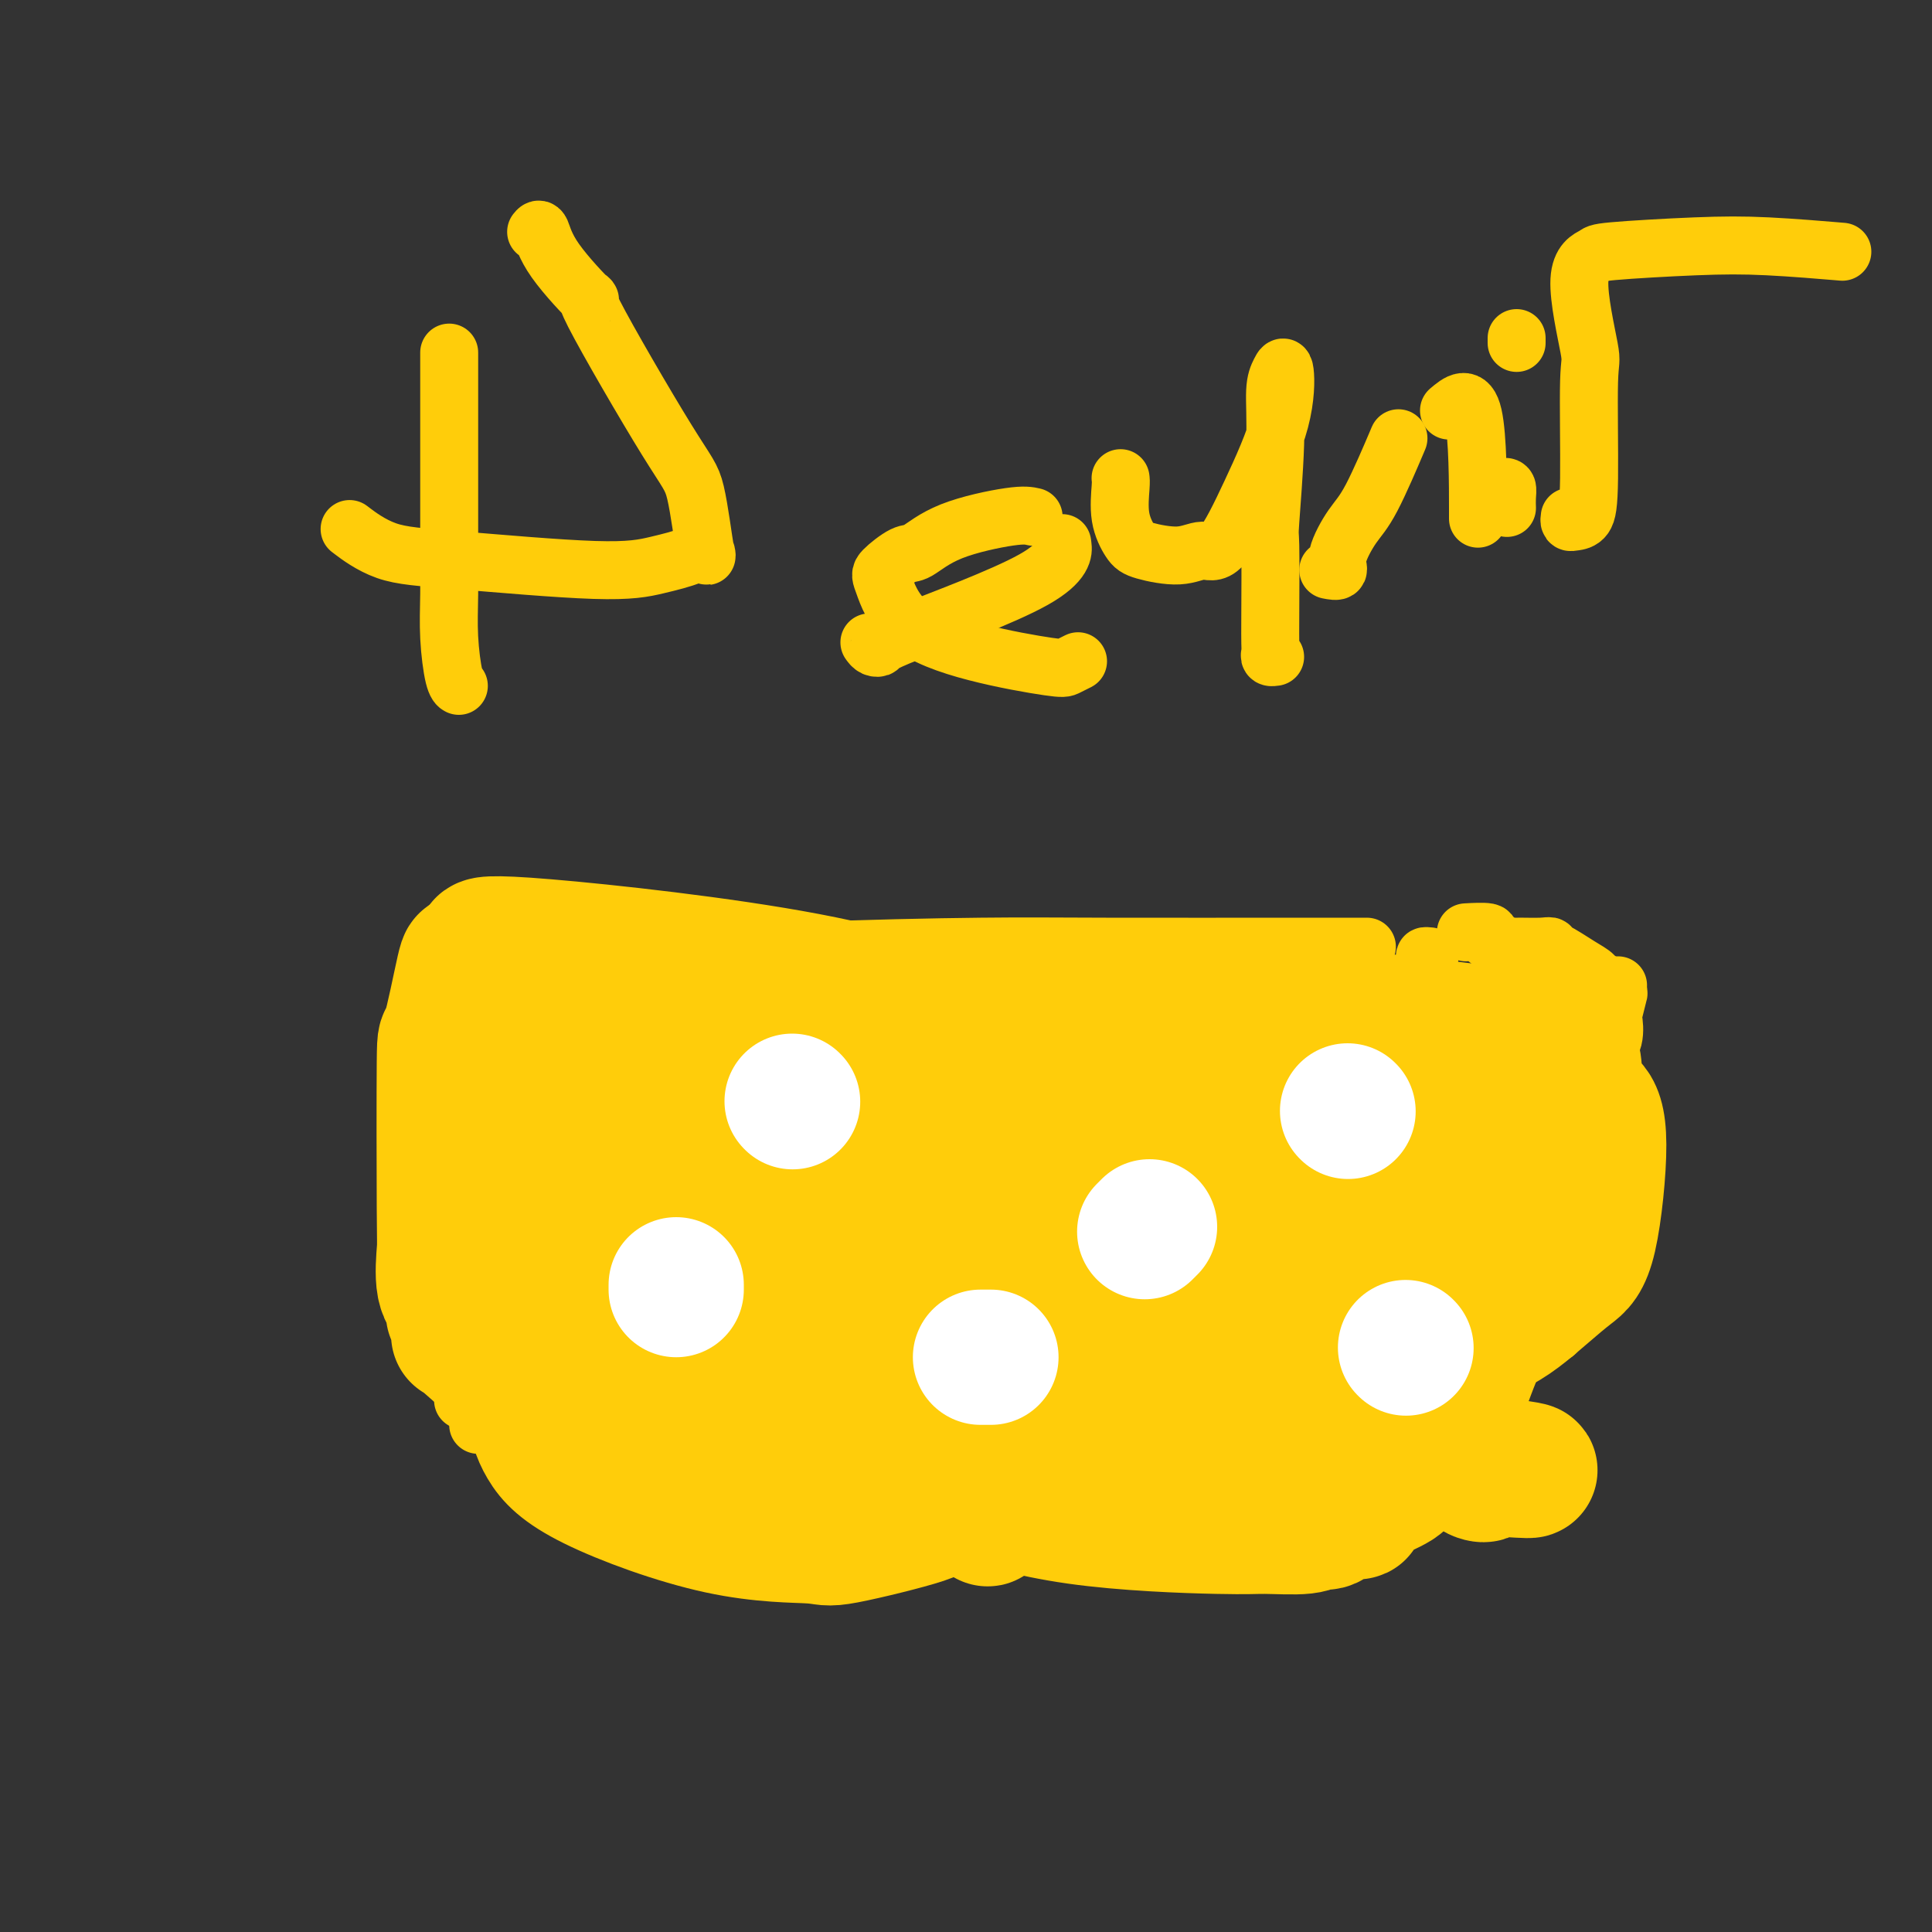 <svg viewBox='0 0 400 400' version='1.1' xmlns='http://www.w3.org/2000/svg' xmlns:xlink='http://www.w3.org/1999/xlink'><rect x="0" y="0" width="400" height="400" fill="#333333" stroke="none"/><g fill='none' stroke='#FFCD0A' stroke-width='12' stroke-linecap='round' stroke-linejoin='round'><path d='M95,205c-0.443,0.140 -0.886,0.280 0,0c0.886,-0.280 3.101,-0.979 9,-2c5.899,-1.021 15.483,-2.365 18,-3c2.517,-0.635 -2.034,-0.563 4,-1c6.034,-0.437 22.654,-1.385 38,-2c15.346,-0.615 29.418,-0.897 39,-1c9.582,-0.103 14.672,-0.028 26,0c11.328,0.028 28.892,0.007 39,0c10.108,-0.007 12.760,-0.002 14,0c1.240,0.002 1.069,0.001 1,0c-0.069,-0.001 -0.034,-0.000 0,0'/><path d='M87,210c0.473,0.104 0.945,0.209 1,1c0.055,0.791 -0.309,2.269 0,3c0.309,0.731 1.291,0.716 2,4c0.709,3.284 1.145,9.867 2,13c0.855,3.133 2.130,2.816 3,7c0.870,4.184 1.334,12.870 2,19c0.666,6.130 1.534,9.706 2,14c0.466,4.294 0.531,9.308 0,12c-0.531,2.692 -1.658,3.062 -2,4c-0.342,0.938 0.100,2.445 0,3c-0.100,0.555 -0.743,0.159 -1,0c-0.257,-0.159 -0.129,-0.079 0,0'/><path d='M296,198c-0.483,-0.052 -0.967,-0.104 -1,0c-0.033,0.104 0.383,0.365 0,2c-0.383,1.635 -1.567,4.644 -2,8c-0.433,3.356 -0.116,7.060 0,10c0.116,2.940 0.031,5.118 0,9c-0.031,3.882 -0.008,9.469 0,13c0.008,3.531 0.002,5.005 0,6c-0.002,0.995 -0.001,1.510 0,3c0.001,1.490 0.000,3.954 0,5c-0.000,1.046 -0.000,0.672 0,1c0.000,0.328 0.000,1.358 0,2c-0.000,0.642 -0.000,0.898 0,1c0.000,0.102 0.000,0.051 0,0'/><path d='M99,295c0.310,0.008 0.620,0.016 1,0c0.380,-0.016 0.832,-0.057 1,0c0.168,0.057 0.054,0.211 3,0c2.946,-0.211 8.951,-0.789 13,-1c4.049,-0.211 6.142,-0.057 10,0c3.858,0.057 9.482,0.015 13,0c3.518,-0.015 4.930,-0.003 8,0c3.070,0.003 7.797,-0.003 10,0c2.203,0.003 1.881,0.015 2,0c0.119,-0.015 0.678,-0.057 1,0c0.322,0.057 0.406,0.212 2,0c1.594,-0.212 4.700,-0.793 8,-1c3.300,-0.207 6.796,-0.041 11,0c4.204,0.041 9.115,-0.042 11,0c1.885,0.042 0.743,0.208 2,0c1.257,-0.208 4.914,-0.791 7,-1c2.086,-0.209 2.600,-0.046 3,0c0.400,0.046 0.685,-0.026 1,0c0.315,0.026 0.662,0.150 1,0c0.338,-0.150 0.669,-0.575 1,-1'/><path d='M208,291c17.755,-0.846 7.641,-0.960 6,-1c-1.641,-0.040 5.191,-0.004 9,0c3.809,0.004 4.596,-0.023 5,0c0.404,0.023 0.427,0.097 1,0c0.573,-0.097 1.697,-0.366 2,-1c0.303,-0.634 -0.216,-1.634 3,-2c3.216,-0.366 10.167,-0.098 14,0c3.833,0.098 4.548,0.027 6,0c1.452,-0.027 3.639,-0.010 6,0c2.361,0.010 4.894,0.013 6,0c1.106,-0.013 0.784,-0.042 1,0c0.216,0.042 0.970,0.155 1,0c0.030,-0.155 -0.666,-0.577 0,-1c0.666,-0.423 2.692,-0.845 5,-1c2.308,-0.155 4.897,-0.041 7,0c2.103,0.041 3.720,0.011 5,0c1.280,-0.011 2.223,-0.003 3,0c0.777,0.003 1.389,0.002 2,0'/><path d='M290,285c12.868,-0.969 4.036,-0.391 1,-1c-3.036,-0.609 -0.278,-2.405 1,-3c1.278,-0.595 1.074,0.012 1,0c-0.074,-0.012 -0.020,-0.641 0,-1c0.020,-0.359 0.005,-0.447 0,-1c-0.005,-0.553 -0.001,-1.571 0,-2c0.001,-0.429 0.000,-0.270 0,-1c-0.000,-0.730 -0.000,-2.350 0,-4c0.000,-1.650 0.000,-3.329 0,-6c-0.000,-2.671 -0.000,-6.335 0,-8c0.000,-1.665 0.000,-1.333 0,-1'/><path d='M293,257c0.500,-4.667 0.250,-2.333 0,0'/><path d='M304,193c-0.452,0.024 -0.905,0.049 0,0c0.905,-0.049 3.166,-0.171 4,0c0.834,0.171 0.240,0.635 0,1c-0.240,0.365 -0.127,0.633 1,1c1.127,0.367 3.269,0.835 4,1c0.731,0.165 0.052,0.028 1,0c0.948,-0.028 3.524,0.055 5,0c1.476,-0.055 1.852,-0.247 2,0c0.148,0.247 0.067,0.934 0,1c-0.067,0.066 -0.121,-0.487 1,0c1.121,0.487 3.417,2.016 5,3c1.583,0.984 2.452,1.424 3,2c0.548,0.576 0.774,1.288 1,2'/><path d='M331,204c1.801,1.083 1.802,0.290 2,0c0.198,-0.290 0.592,-0.078 1,0c0.408,0.078 0.831,0.022 1,0c0.169,-0.022 0.085,-0.011 0,0'/><path d='M335,205c-0.029,0.543 -0.059,1.086 0,1c0.059,-0.086 0.205,-0.800 0,0c-0.205,0.800 -0.763,3.115 -1,4c-0.237,0.885 -0.152,0.342 0,1c0.152,0.658 0.373,2.518 0,4c-0.373,1.482 -1.340,2.586 -2,4c-0.660,1.414 -1.014,3.138 -1,4c0.014,0.862 0.397,0.863 0,1c-0.397,0.137 -1.573,0.412 -2,1c-0.427,0.588 -0.103,1.489 0,2c0.103,0.511 -0.015,0.631 0,1c0.015,0.369 0.161,0.985 0,2c-0.161,1.015 -0.631,2.427 -1,3c-0.369,0.573 -0.638,0.308 -1,1c-0.362,0.692 -0.818,2.342 -1,4c-0.182,1.658 -0.091,3.323 0,4c0.091,0.677 0.182,0.366 0,1c-0.182,0.634 -0.637,2.215 -1,3c-0.363,0.785 -0.633,0.775 -1,2c-0.367,1.225 -0.830,3.684 -1,5c-0.170,1.316 -0.045,1.489 0,2c0.045,0.511 0.012,1.359 0,2c-0.012,0.641 -0.003,1.074 0,2c0.003,0.926 0.001,2.345 0,3c-0.001,0.655 -0.000,0.547 0,1c0.000,0.453 0.000,1.468 0,2c-0.000,0.532 -0.000,0.581 0,1c0.000,0.419 0.000,1.210 0,2'/><path d='M323,268c-0.226,2.697 -0.793,1.938 -1,2c-0.207,0.062 -0.056,0.944 0,2c0.056,1.056 0.015,2.284 0,3c-0.015,0.716 -0.004,0.919 0,1c0.004,0.081 0.002,0.041 0,0'/><path d='M305,284c0.190,0.183 0.381,0.366 1,0c0.619,-0.366 1.668,-1.283 3,-2c1.332,-0.717 2.949,-1.236 4,-2c1.051,-0.764 1.536,-1.774 2,-2c0.464,-0.226 0.908,0.331 1,0c0.092,-0.331 -0.168,-1.551 0,-2c0.168,-0.449 0.762,-0.128 1,0c0.238,0.128 0.119,0.064 0,0'/><path d='M146,238c-0.422,-0.061 -0.844,-0.122 -1,0c-0.156,0.122 -0.046,0.426 0,1c0.046,0.574 0.027,1.418 0,2c-0.027,0.582 -0.061,0.902 0,1c0.061,0.098 0.218,-0.026 1,0c0.782,0.026 2.189,0.203 4,0c1.811,-0.203 4.026,-0.785 5,-1c0.974,-0.215 0.707,-0.061 1,0c0.293,0.061 1.147,0.031 2,0'/><path d='M158,241c2.356,-0.159 1.746,-0.556 2,-1c0.254,-0.444 1.371,-0.936 2,-1c0.629,-0.064 0.768,0.298 0,-2c-0.768,-2.298 -2.443,-7.257 -3,-9c-0.557,-1.743 0.006,-0.271 0,0c-0.006,0.271 -0.579,-0.658 -1,-1c-0.421,-0.342 -0.690,-0.095 -1,0c-0.310,0.095 -0.660,0.040 -1,0c-0.340,-0.040 -0.668,-0.063 -1,0c-0.332,0.063 -0.666,0.213 -1,0c-0.334,-0.213 -0.667,-0.788 -1,-1c-0.333,-0.212 -0.667,-0.061 -1,0c-0.333,0.061 -0.667,0.030 -1,0'/><path d='M151,226c-1.356,-0.309 -0.745,-0.083 -1,0c-0.255,0.083 -1.375,0.021 -2,0c-0.625,-0.021 -0.756,-0.002 -1,0c-0.244,0.002 -0.601,-0.013 -1,1c-0.399,1.013 -0.839,3.055 -1,4c-0.161,0.945 -0.043,0.793 0,1c0.043,0.207 0.012,0.773 0,1c-0.012,0.227 -0.006,0.113 0,0'/><path d='M200,250c0.423,0.361 0.845,0.723 1,1c0.155,0.277 0.042,0.470 0,1c-0.042,0.530 -0.014,1.399 0,2c0.014,0.601 0.013,0.935 0,1c-0.013,0.065 -0.036,-0.140 0,0c0.036,0.140 0.133,0.625 0,1c-0.133,0.375 -0.495,0.640 0,1c0.495,0.360 1.848,0.814 3,1c1.152,0.186 2.103,0.102 3,0c0.897,-0.102 1.741,-0.224 2,0c0.259,0.224 -0.068,0.792 0,1c0.068,0.208 0.530,0.056 1,0c0.470,-0.056 0.948,-0.014 1,0c0.052,0.014 -0.323,0.001 1,0c1.323,-0.001 4.344,0.010 6,0c1.656,-0.010 1.946,-0.041 2,0c0.054,0.041 -0.127,0.155 0,0c0.127,-0.155 0.564,-0.577 1,-1'/><path d='M221,258c3.107,-0.030 0.875,-0.604 0,-1c-0.875,-0.396 -0.392,-0.616 0,-1c0.392,-0.384 0.694,-0.934 1,-2c0.306,-1.066 0.615,-2.647 1,-4c0.385,-1.353 0.845,-2.477 1,-3c0.155,-0.523 0.004,-0.445 0,-1c-0.004,-0.555 0.140,-1.744 0,-2c-0.140,-0.256 -0.563,0.421 -1,0c-0.437,-0.421 -0.888,-1.942 -4,-3c-3.112,-1.058 -8.886,-1.655 -11,-2c-2.114,-0.345 -0.569,-0.439 -2,-1c-1.431,-0.561 -5.837,-1.589 -8,-2c-2.163,-0.411 -2.081,-0.206 -2,0'/><path d='M196,236c-4.437,-1.222 -1.529,-0.276 -1,0c0.529,0.276 -1.322,-0.119 -2,0c-0.678,0.119 -0.182,0.753 0,1c0.182,0.247 0.049,0.108 0,0c-0.049,-0.108 -0.014,-0.185 0,0c0.014,0.185 0.006,0.632 0,1c-0.006,0.368 -0.011,0.657 0,1c0.011,0.343 0.036,0.740 0,1c-0.036,0.260 -0.134,0.382 0,1c0.134,0.618 0.500,1.733 0,2c-0.500,0.267 -1.865,-0.313 0,1c1.865,1.313 6.962,4.518 9,6c2.038,1.482 1.019,1.241 0,1'/><path d='M202,251c1.500,1.333 0.750,0.667 0,0'/><path d='M142,276c0.742,0.075 1.484,0.149 2,0c0.516,-0.149 0.806,-0.522 4,0c3.194,0.522 9.293,1.938 12,3c2.707,1.062 2.021,1.771 2,2c-0.021,0.229 0.623,-0.020 1,0c0.377,0.020 0.487,0.309 1,0c0.513,-0.309 1.430,-1.216 2,-2c0.570,-0.784 0.793,-1.446 1,-2c0.207,-0.554 0.397,-0.999 1,-2c0.603,-1.001 1.620,-2.559 2,-3c0.380,-0.441 0.124,0.235 0,0c-0.124,-0.235 -0.116,-1.383 0,-2c0.116,-0.617 0.339,-0.705 0,-1c-0.339,-0.295 -1.240,-0.799 -2,-1c-0.760,-0.201 -1.380,-0.101 -2,0'/><path d='M166,268c-0.614,-0.878 -0.150,-1.073 0,-1c0.150,0.073 -0.014,0.416 0,0c0.014,-0.416 0.206,-1.590 0,-2c-0.206,-0.410 -0.811,-0.057 -2,0c-1.189,0.057 -2.961,-0.182 -4,0c-1.039,0.182 -1.344,0.783 -4,1c-2.656,0.217 -7.665,0.048 -10,0c-2.335,-0.048 -1.998,0.025 -2,0c-0.002,-0.025 -0.342,-0.149 -1,0c-0.658,0.149 -1.633,0.569 -2,1c-0.367,0.431 -0.126,0.872 0,1c0.126,0.128 0.137,-0.059 0,0c-0.137,0.059 -0.421,0.362 0,1c0.421,0.638 1.549,1.611 2,2c0.451,0.389 0.226,0.195 0,0'/><path d='M258,231c-0.215,-0.506 -0.429,-1.012 0,-1c0.429,0.012 1.502,0.543 2,1c0.498,0.457 0.420,0.840 1,2c0.580,1.160 1.819,3.095 3,4c1.181,0.905 2.305,0.778 3,1c0.695,0.222 0.960,0.792 1,1c0.040,0.208 -0.147,0.053 0,0c0.147,-0.053 0.627,-0.003 1,0c0.373,0.003 0.637,-0.041 1,0c0.363,0.041 0.823,0.168 1,0c0.177,-0.168 0.069,-0.630 1,-1c0.931,-0.370 2.901,-0.649 5,-1c2.099,-0.351 4.328,-0.775 5,-1c0.672,-0.225 -0.211,-0.250 0,-1c0.211,-0.750 1.518,-2.225 2,-3c0.482,-0.775 0.140,-0.848 0,-1c-0.140,-0.152 -0.079,-0.381 0,-1c0.079,-0.619 0.175,-1.628 0,-2c-0.175,-0.372 -0.621,-0.106 -1,0c-0.379,0.106 -0.689,0.053 -1,0'/><path d='M282,228c-0.401,-1.703 -1.403,-1.959 -2,-2c-0.597,-0.041 -0.788,0.133 -1,0c-0.212,-0.133 -0.445,-0.571 -2,-1c-1.555,-0.429 -4.434,-0.847 -6,-1c-1.566,-0.153 -1.820,-0.042 -2,0c-0.180,0.042 -0.287,0.015 -1,0c-0.713,-0.015 -2.034,-0.018 -3,0c-0.966,0.018 -1.579,0.056 -2,0c-0.421,-0.056 -0.652,-0.207 -1,0c-0.348,0.207 -0.814,0.774 -1,1c-0.186,0.226 -0.093,0.113 0,0'/><path d='M246,259c-0.002,0.332 -0.003,0.665 0,1c0.003,0.335 0.011,0.673 0,1c-0.011,0.327 -0.040,0.642 0,1c0.040,0.358 0.150,0.757 0,1c-0.150,0.243 -0.561,0.329 0,1c0.561,0.671 2.093,1.925 2,2c-0.093,0.075 -1.810,-1.031 1,2c2.810,3.031 10.146,10.197 13,13c2.854,2.803 1.228,1.242 1,1c-0.228,-0.242 0.944,0.836 1,1c0.056,0.164 -1.005,-0.587 0,-1c1.005,-0.413 4.077,-0.490 6,-1c1.923,-0.510 2.697,-1.453 3,-2c0.303,-0.547 0.134,-0.699 0,-1c-0.134,-0.301 -0.235,-0.752 0,-2c0.235,-1.248 0.805,-3.293 1,-4c0.195,-0.707 0.014,-0.075 0,-1c-0.014,-0.925 0.139,-3.407 0,-5c-0.139,-1.593 -0.569,-2.296 -1,-3'/><path d='M273,263c-0.139,-2.431 -0.486,-0.508 -1,0c-0.514,0.508 -1.196,-0.400 -2,-1c-0.804,-0.600 -1.731,-0.893 -2,-1c-0.269,-0.107 0.120,-0.029 0,0c-0.120,0.029 -0.749,0.008 -1,0c-0.251,-0.008 -0.126,-0.004 0,0'/><path d='M93,73c0.002,7.650 0.003,15.300 0,22c-0.003,6.700 -0.011,12.450 0,17c0.011,4.550 0.042,7.899 0,11c-0.042,3.101 -0.156,5.955 0,9c0.156,3.045 0.580,6.281 1,8c0.420,1.719 0.834,1.920 1,2c0.166,0.080 0.083,0.040 0,0'/><path d='M111,48c0.317,-0.409 0.633,-0.818 1,0c0.367,0.818 0.783,2.863 3,6c2.217,3.137 6.233,7.366 7,8c0.767,0.634 -1.716,-2.325 1,3c2.716,5.325 10.631,18.935 15,26c4.369,7.065 5.193,7.584 6,11c0.807,3.416 1.597,9.730 2,12c0.403,2.270 0.419,0.497 0,0c-0.419,-0.497 -1.274,0.284 -3,1c-1.726,0.716 -4.323,1.368 -7,2c-2.677,0.632 -5.433,1.244 -13,1c-7.567,-0.244 -19.946,-1.344 -28,-2c-8.054,-0.656 -11.784,-0.869 -15,-2c-3.216,-1.131 -5.919,-3.180 -7,-4c-1.081,-0.820 -0.541,-0.410 0,0'/><path d='M180,133c0.293,0.406 0.586,0.812 1,1c0.414,0.188 0.948,0.158 1,0c0.052,-0.158 -0.378,-0.444 6,-3c6.378,-2.556 19.563,-7.380 26,-11c6.437,-3.620 6.125,-6.034 6,-7c-0.125,-0.966 -0.062,-0.483 0,0'/><path d='M214,107c-0.951,-0.221 -1.901,-0.441 -5,0c-3.099,0.441 -8.345,1.545 -12,3c-3.655,1.455 -5.717,3.262 -7,4c-1.283,0.738 -1.787,0.406 -3,1c-1.213,0.594 -3.134,2.114 -4,3c-0.866,0.886 -0.675,1.138 0,3c0.675,1.862 1.834,5.332 5,8c3.166,2.668 8.337,4.533 14,6c5.663,1.467 11.817,2.538 15,3c3.183,0.462 3.395,0.317 4,0c0.605,-0.317 1.601,-0.805 2,-1c0.399,-0.195 0.199,-0.098 0,0'/><path d='M232,99c0.049,0.304 0.098,0.608 0,2c-0.098,1.392 -0.343,3.871 0,6c0.343,2.129 1.276,3.909 2,5c0.724,1.091 1.241,1.493 3,2c1.759,0.507 4.762,1.120 7,1c2.238,-0.120 3.711,-0.972 5,-1c1.289,-0.028 2.395,0.768 4,-1c1.605,-1.768 3.708,-6.102 6,-11c2.292,-4.898 4.773,-10.362 6,-15c1.227,-4.638 1.201,-8.449 1,-10c-0.201,-1.551 -0.576,-0.841 -1,0c-0.424,0.841 -0.898,1.814 -1,4c-0.102,2.186 0.169,5.586 0,11c-0.169,5.414 -0.777,12.840 -1,16c-0.223,3.160 -0.061,2.052 0,5c0.061,2.948 0.020,9.953 0,14c-0.020,4.047 -0.019,5.137 0,6c0.019,0.863 0.057,1.499 0,2c-0.057,0.501 -0.208,0.866 0,1c0.208,0.134 0.774,0.038 1,0c0.226,-0.038 0.113,-0.019 0,0'/><path d='M275,118c0.915,0.183 1.829,0.366 2,0c0.171,-0.366 -0.402,-1.280 0,-3c0.402,-1.720 1.778,-4.244 3,-6c1.222,-1.756 2.291,-2.742 4,-6c1.709,-3.258 4.060,-8.788 5,-11c0.940,-2.212 0.470,-1.106 0,0'/><path d='M300,85c2.000,-1.689 4.000,-3.378 5,1c1.000,4.378 1.000,14.822 1,19c0.000,4.178 0.000,2.089 0,0'/><path d='M311,101c0.423,-0.167 0.845,-0.333 1,0c0.155,0.333 0.042,1.167 0,2c-0.042,0.833 -0.012,1.667 0,2c0.012,0.333 0.006,0.167 0,0'/><path d='M314,71c0.000,-0.417 0.000,-0.833 0,-1c0.000,-0.167 0.000,-0.083 0,0'/><path d='M325,107c-0.061,0.416 -0.122,0.832 0,1c0.122,0.168 0.428,0.089 1,0c0.572,-0.089 1.411,-0.187 2,-1c0.589,-0.813 0.929,-2.340 1,-8c0.071,-5.660 -0.127,-15.453 0,-20c0.127,-4.547 0.581,-3.849 0,-7c-0.581,-3.151 -2.195,-10.152 -2,-14c0.195,-3.848 2.198,-4.544 3,-5c0.802,-0.456 0.403,-0.672 4,-1c3.597,-0.328 11.191,-0.768 17,-1c5.809,-0.232 9.833,-0.255 15,0c5.167,0.255 11.476,0.787 14,1c2.524,0.213 1.262,0.106 0,0'/></g>
<g fill='none' stroke='#FFCD0A' stroke-width='28' stroke-linecap='round' stroke-linejoin='round'><path d='M153,242c0.286,0.026 0.572,0.051 1,0c0.428,-0.051 0.996,-0.179 2,0c1.004,0.179 2.442,0.665 6,0c3.558,-0.665 9.234,-2.481 27,-2c17.766,0.481 47.622,3.257 64,5c16.378,1.743 19.280,2.451 21,3c1.720,0.549 2.259,0.939 3,1c0.741,0.061 1.683,-0.209 2,0c0.317,0.209 0.007,0.895 0,1c-0.007,0.105 0.288,-0.373 0,0c-0.288,0.373 -1.160,1.596 -9,1c-7.840,-0.596 -22.650,-3.011 -36,-5c-13.350,-1.989 -25.242,-3.552 -37,-6c-11.758,-2.448 -23.383,-5.780 -27,-7c-3.617,-1.220 0.774,-0.327 2,0c1.226,0.327 -0.713,0.088 7,0c7.713,-0.088 25.076,-0.024 37,0c11.924,0.024 18.407,0.007 21,0c2.593,-0.007 1.297,-0.003 0,0'/><path d='M237,233c9.442,-0.020 -0.454,-0.071 -13,-2c-12.546,-1.929 -27.744,-5.735 -40,-9c-12.256,-3.265 -21.572,-5.988 -29,-7c-7.428,-1.012 -12.970,-0.313 -15,0c-2.030,0.313 -0.549,0.242 0,0c0.549,-0.242 0.167,-0.653 0,0c-0.167,0.653 -0.119,2.371 2,4c2.119,1.629 6.309,3.169 9,4c2.691,0.831 3.881,0.955 8,1c4.119,0.045 11.166,0.013 15,0c3.834,-0.013 4.455,-0.005 5,0c0.545,0.005 1.013,0.007 1,0c-0.013,-0.007 -0.506,-0.022 -1,0c-0.494,0.022 -0.989,0.083 -2,0c-1.011,-0.083 -2.538,-0.309 -8,-2c-5.462,-1.691 -14.859,-4.848 -21,-6c-6.141,-1.152 -9.025,-0.300 -14,0c-4.975,0.300 -12.039,0.047 -15,0c-2.961,-0.047 -1.818,0.110 -2,0c-0.182,-0.110 -1.690,-0.488 0,1c1.690,1.488 6.577,4.842 11,7c4.423,2.158 8.383,3.119 12,4c3.617,0.881 6.891,1.680 8,2c1.109,0.320 0.055,0.160 -1,0'/><path d='M147,230c2.120,1.083 -2.079,0.791 -4,1c-1.921,0.209 -1.563,0.918 -2,1c-0.437,0.082 -1.671,-0.465 -3,1c-1.329,1.465 -2.755,4.940 -4,8c-1.245,3.060 -2.308,5.705 -2,11c0.308,5.295 1.988,13.239 3,17c1.012,3.761 1.356,3.337 3,7c1.644,3.663 4.587,11.411 11,18c6.413,6.589 16.297,12.018 20,14c3.703,1.982 1.224,0.516 1,0c-0.224,-0.516 1.806,-0.084 3,0c1.194,0.084 1.551,-0.182 1,-3c-0.551,-2.818 -2.009,-8.188 -3,-12c-0.991,-3.812 -1.514,-6.066 -9,-12c-7.486,-5.934 -21.937,-15.548 -31,-21c-9.063,-5.452 -12.740,-6.741 -18,-8c-5.260,-1.259 -12.104,-2.488 -15,-3c-2.896,-0.512 -1.844,-0.306 -1,0c0.844,0.306 1.479,0.711 1,1c-0.479,0.289 -2.071,0.462 2,3c4.071,2.538 13.806,7.440 22,10c8.194,2.560 14.846,2.779 22,5c7.154,2.221 14.811,6.444 24,8c9.189,1.556 19.911,0.445 25,0c5.089,-0.445 4.544,-0.222 4,0'/><path d='M197,276c4.391,0.053 0.868,0.185 0,0c-0.868,-0.185 0.918,-0.687 0,-1c-0.918,-0.313 -4.539,-0.438 -11,-1c-6.461,-0.562 -15.761,-1.563 -21,-2c-5.239,-0.437 -6.416,-0.310 -8,0c-1.584,0.310 -3.576,0.804 -5,1c-1.424,0.196 -2.282,0.093 -3,0c-0.718,-0.093 -1.296,-0.176 2,0c3.296,0.176 10.466,0.613 16,1c5.534,0.387 9.431,0.725 18,1c8.569,0.275 21.809,0.487 29,0c7.191,-0.487 8.332,-1.674 9,-2c0.668,-0.326 0.863,0.209 1,0c0.137,-0.209 0.217,-1.163 1,-1c0.783,0.163 2.270,1.444 -3,0c-5.270,-1.444 -17.295,-5.613 -25,-8c-7.705,-2.387 -11.089,-2.991 -13,-4c-1.911,-1.009 -2.347,-2.422 -16,-3c-13.653,-0.578 -40.521,-0.322 -51,0c-10.479,0.322 -4.568,0.710 -3,2c1.568,1.290 -1.208,3.482 -1,5c0.208,1.518 3.398,2.363 7,4c3.602,1.637 7.615,4.068 19,6c11.385,1.932 30.142,3.366 42,4c11.858,0.634 16.817,0.467 22,0c5.183,-0.467 10.592,-1.233 16,-2'/><path d='M219,276c6.480,-0.823 3.679,-1.879 3,-3c-0.679,-1.121 0.762,-2.307 2,-3c1.238,-0.693 2.273,-0.892 0,-3c-2.273,-2.108 -7.853,-6.124 -12,-8c-4.147,-1.876 -6.862,-1.614 -12,-2c-5.138,-0.386 -12.700,-1.422 -20,-1c-7.300,0.422 -14.339,2.302 -17,3c-2.661,0.698 -0.943,0.216 -1,0c-0.057,-0.216 -1.888,-0.165 -2,0c-0.112,0.165 1.493,0.443 6,1c4.507,0.557 11.914,1.391 21,3c9.086,1.609 19.852,3.992 33,5c13.148,1.008 28.679,0.641 39,0c10.321,-0.641 15.432,-1.554 18,-2c2.568,-0.446 2.592,-0.424 3,-1c0.408,-0.576 1.201,-1.751 2,-2c0.799,-0.249 1.605,0.427 0,0c-1.605,-0.427 -5.620,-1.959 -11,-4c-5.380,-2.041 -12.125,-4.592 -18,-6c-5.875,-1.408 -10.880,-1.673 -20,-2c-9.120,-0.327 -22.356,-0.714 -30,-1c-7.644,-0.286 -9.695,-0.469 -11,0c-1.305,0.469 -1.865,1.590 -2,2c-0.135,0.410 0.156,0.111 3,0c2.844,-0.111 8.241,-0.032 14,0c5.759,0.032 11.879,0.016 18,0'/><path d='M225,252c11.472,-1.031 22.652,-3.609 29,-5c6.348,-1.391 7.865,-1.597 9,-2c1.135,-0.403 1.889,-1.005 3,-2c1.111,-0.995 2.578,-2.385 4,-3c1.422,-0.615 2.799,-0.457 -3,-3c-5.799,-2.543 -18.774,-7.789 -30,-12c-11.226,-4.211 -20.703,-7.387 -31,-11c-10.297,-3.613 -21.413,-7.662 -39,-11c-17.587,-3.338 -41.644,-5.966 -54,-7c-12.356,-1.034 -13.010,-0.473 -13,0c0.010,0.473 0.683,0.857 0,1c-0.683,0.143 -2.723,0.045 0,2c2.723,1.955 10.210,5.964 17,9c6.790,3.036 12.884,5.098 37,12c24.116,6.902 66.254,18.645 88,24c21.746,5.355 23.102,4.324 26,4c2.898,-0.324 7.340,0.060 9,0c1.660,-0.060 0.537,-0.562 -4,-3c-4.537,-2.438 -12.489,-6.811 -17,-9c-4.511,-2.189 -5.580,-2.195 -13,-4c-7.420,-1.805 -21.190,-5.409 -28,-7c-6.810,-1.591 -6.660,-1.169 -5,-1c1.660,0.169 4.830,0.084 8,0'/><path d='M218,224c6.564,1.330 18.974,4.654 33,8c14.026,3.346 29.667,6.716 38,8c8.333,1.284 9.358,0.484 10,0c0.642,-0.484 0.900,-0.653 1,-1c0.100,-0.347 0.042,-0.873 0,-1c-0.042,-0.127 -0.067,0.143 -4,-1c-3.933,-1.143 -11.775,-3.700 -19,-6c-7.225,-2.300 -13.832,-4.343 -20,-6c-6.168,-1.657 -11.896,-2.928 -18,-4c-6.104,-1.072 -12.585,-1.947 -15,-2c-2.415,-0.053 -0.765,0.715 2,0c2.765,-0.715 6.645,-2.913 11,-4c4.355,-1.087 9.183,-1.063 11,-1c1.817,0.063 0.622,0.165 7,0c6.378,-0.165 20.330,-0.596 27,-1c6.670,-0.404 6.059,-0.780 6,-1c-0.059,-0.220 0.435,-0.282 -2,0c-2.435,0.282 -7.799,0.910 -12,1c-4.201,0.090 -7.239,-0.357 -12,-1c-4.761,-0.643 -11.243,-1.481 -16,-2c-4.757,-0.519 -7.788,-0.720 -9,-1c-1.212,-0.280 -0.606,-0.640 0,-1'/><path d='M237,208c-7.273,-0.465 0.043,0.372 0,0c-0.043,-0.372 -7.447,-1.952 5,-1c12.447,0.952 44.745,4.438 58,6c13.255,1.562 7.466,1.201 6,1c-1.466,-0.201 1.392,-0.241 2,0c0.608,0.241 -1.034,0.762 -3,1c-1.966,0.238 -4.256,0.194 -7,1c-2.744,0.806 -5.941,2.464 -10,4c-4.059,1.536 -8.980,2.950 -11,4c-2.020,1.050 -1.140,1.736 -1,2c0.140,0.264 -0.461,0.106 -1,0c-0.539,-0.106 -1.015,-0.162 0,1c1.015,1.162 3.521,3.541 7,5c3.479,1.459 7.929,1.999 11,3c3.071,1.001 4.761,2.465 7,3c2.239,0.535 5.025,0.143 7,0c1.975,-0.143 3.140,-0.035 4,0c0.860,0.035 1.417,-0.002 2,0c0.583,0.002 1.192,0.042 1,0c-0.192,-0.042 -1.186,-0.166 -2,0c-0.814,0.166 -1.450,0.622 -2,1c-0.550,0.378 -1.014,0.680 -2,1c-0.986,0.320 -2.493,0.660 -4,1'/><path d='M304,241c-2.297,2.059 -3.039,5.706 -4,9c-0.961,3.294 -2.141,6.234 -3,9c-0.859,2.766 -1.395,5.359 -1,8c0.395,2.641 1.723,5.329 4,7c2.277,1.671 5.505,2.325 9,1c3.495,-1.325 7.257,-4.628 10,-7c2.743,-2.372 4.466,-3.814 6,-5c1.534,-1.186 2.877,-2.115 4,-7c1.123,-4.885 2.024,-13.724 2,-19c-0.024,-5.276 -0.973,-6.988 -2,-8c-1.027,-1.012 -2.130,-1.325 -3,-2c-0.870,-0.675 -1.506,-1.712 -3,-2c-1.494,-0.288 -3.847,0.175 -6,1c-2.153,0.825 -4.106,2.013 -6,3c-1.894,0.987 -3.727,1.772 -5,3c-1.273,1.228 -1.985,2.900 -3,5c-1.015,2.100 -2.332,4.629 -3,6c-0.668,1.371 -0.685,1.584 -1,3c-0.315,1.416 -0.927,4.037 -1,5c-0.073,0.963 0.392,0.270 2,0c1.608,-0.270 4.359,-0.117 6,-1c1.641,-0.883 2.172,-2.804 5,-4c2.828,-1.196 7.954,-1.668 11,-6c3.046,-4.332 4.013,-12.523 4,-17c-0.013,-4.477 -1.007,-5.238 -2,-6'/><path d='M324,217c-0.684,-1.334 -1.394,-1.668 -2,-2c-0.606,-0.332 -1.109,-0.662 -5,0c-3.891,0.662 -11.172,2.318 -14,3c-2.828,0.682 -1.204,0.392 -4,1c-2.796,0.608 -10.012,2.115 -13,5c-2.988,2.885 -1.746,7.146 -2,10c-0.254,2.854 -2.002,4.299 -2,8c0.002,3.701 1.753,9.657 4,13c2.247,3.343 4.990,4.073 8,5c3.010,0.927 6.288,2.052 10,2c3.712,-0.052 7.857,-1.281 10,-2c2.143,-0.719 2.284,-0.928 3,-1c0.716,-0.072 2.009,-0.006 0,-4c-2.009,-3.994 -7.318,-12.046 -10,-16c-2.682,-3.954 -2.737,-3.810 -7,-6c-4.263,-2.190 -12.734,-6.715 -27,-11c-14.266,-4.285 -34.328,-8.329 -49,-10c-14.672,-1.671 -23.956,-0.970 -32,0c-8.044,0.970 -14.849,2.209 -18,4c-3.151,1.791 -2.648,4.135 -3,7c-0.352,2.865 -1.558,6.249 -3,11c-1.442,4.751 -3.121,10.867 -2,16c1.121,5.133 5.043,9.283 9,13c3.957,3.717 7.950,7.001 12,9c4.050,1.999 8.157,2.714 10,3c1.843,0.286 1.421,0.143 1,0'/><path d='M198,275c3.679,1.306 1.378,-1.428 1,-2c-0.378,-0.572 1.168,1.017 0,-2c-1.168,-3.017 -5.049,-10.642 -14,-15c-8.951,-4.358 -22.973,-5.450 -34,-5c-11.027,0.450 -19.060,2.441 -24,4c-4.940,1.559 -6.785,2.687 -8,4c-1.215,1.313 -1.798,2.810 -2,4c-0.202,1.190 -0.024,2.074 -1,6c-0.976,3.926 -3.106,10.894 -1,16c2.106,5.106 8.448,8.351 13,11c4.552,2.649 7.314,4.702 13,6c5.686,1.298 14.295,1.841 19,2c4.705,0.159 5.505,-0.065 7,-1c1.495,-0.935 3.686,-2.581 5,-4c1.314,-1.419 1.753,-2.611 2,-5c0.247,-2.389 0.304,-5.974 -1,-9c-1.304,-3.026 -3.968,-5.492 -11,-9c-7.032,-3.508 -18.432,-8.056 -28,-10c-9.568,-1.944 -17.305,-1.284 -22,-1c-4.695,0.284 -6.347,0.191 -8,0c-1.653,-0.191 -3.308,-0.479 -4,0c-0.692,0.479 -0.423,1.726 0,3c0.423,1.274 0.998,2.574 4,4c3.002,1.426 8.429,2.979 13,4c4.571,1.021 8.285,1.511 12,2'/><path d='M129,278c7.829,1.327 14.902,1.644 20,2c5.098,0.356 8.220,0.751 11,0c2.780,-0.751 5.219,-2.647 7,-4c1.781,-1.353 2.904,-2.162 0,-4c-2.904,-1.838 -9.833,-4.703 -14,-6c-4.167,-1.297 -5.570,-1.024 -8,-1c-2.430,0.024 -5.885,-0.201 -7,0c-1.115,0.201 0.111,0.827 -3,3c-3.111,2.173 -10.558,5.892 -15,9c-4.442,3.108 -5.878,5.603 -7,8c-1.122,2.397 -1.929,4.694 -2,7c-0.071,2.306 0.593,4.622 2,7c1.407,2.378 3.557,4.820 10,8c6.443,3.180 17.179,7.100 26,9c8.821,1.900 15.725,1.782 19,2c3.275,0.218 2.920,0.772 7,0c4.080,-0.772 12.596,-2.868 16,-4c3.404,-1.132 1.696,-1.298 1,-2c-0.696,-0.702 -0.379,-1.939 0,-3c0.379,-1.061 0.819,-1.944 0,-3c-0.819,-1.056 -2.896,-2.283 -6,-3c-3.104,-0.717 -7.234,-0.924 -10,-1c-2.766,-0.076 -4.168,-0.020 -5,0c-0.832,0.020 -1.095,0.006 -1,0c0.095,-0.006 0.547,-0.003 1,0'/><path d='M171,302c-1.953,-1.133 3.663,-1.967 6,-3c2.337,-1.033 1.394,-2.267 12,-3c10.606,-0.733 32.761,-0.965 44,-2c11.239,-1.035 11.562,-2.874 13,-4c1.438,-1.126 3.993,-1.538 5,-2c1.007,-0.462 0.467,-0.975 0,-1c-0.467,-0.025 -0.861,0.437 -2,1c-1.139,0.563 -3.021,1.229 -6,3c-2.979,1.771 -7.053,4.649 -10,6c-2.947,1.351 -4.768,1.176 -5,1c-0.232,-0.176 1.123,-0.354 1,0c-0.123,0.354 -1.725,1.239 4,0c5.725,-1.239 18.779,-4.601 23,-6c4.221,-1.399 -0.389,-0.835 -4,0c-3.611,0.835 -6.222,1.939 -10,4c-3.778,2.061 -8.722,5.077 -14,7c-5.278,1.923 -10.889,2.753 -14,4c-3.111,1.247 -3.722,2.913 -5,4c-1.278,1.087 -3.222,1.596 -4,2c-0.778,0.404 -0.389,0.702 0,1'/><path d='M205,314c-1.283,1.036 0.009,0.126 1,-1c0.991,-1.126 1.681,-2.466 8,-4c6.319,-1.534 18.269,-3.260 30,-4c11.731,-0.740 23.244,-0.493 33,-1c9.756,-0.507 17.754,-1.768 22,-2c4.246,-0.232 4.741,0.567 5,0c0.259,-0.567 0.282,-2.499 0,-3c-0.282,-0.501 -0.868,0.428 -4,0c-3.132,-0.428 -8.812,-2.213 -14,-4c-5.188,-1.787 -9.886,-3.576 -22,-5c-12.114,-1.424 -31.643,-2.482 -40,-3c-8.357,-0.518 -5.541,-0.495 -9,0c-3.459,0.495 -13.193,1.460 -17,2c-3.807,0.540 -1.687,0.653 0,1c1.687,0.347 2.940,0.927 4,1c1.060,0.073 1.926,-0.363 4,0c2.074,0.363 5.357,1.523 14,3c8.643,1.477 22.648,3.272 33,4c10.352,0.728 17.053,0.391 24,1c6.947,0.609 14.140,2.164 20,3c5.860,0.836 10.389,0.953 12,1c1.611,0.047 0.306,0.023 -1,0'/><path d='M308,303c17.068,2.338 4.738,1.183 0,1c-4.738,-0.183 -1.884,0.604 -1,1c0.884,0.396 -0.200,0.399 -1,0c-0.800,-0.399 -1.314,-1.202 -2,-2c-0.686,-0.798 -1.545,-1.591 -4,-5c-2.455,-3.409 -6.506,-9.434 -9,-13c-2.494,-3.566 -3.429,-4.672 -8,-8c-4.571,-3.328 -12.776,-8.878 -19,-13c-6.224,-4.122 -10.466,-6.815 -15,-9c-4.534,-2.185 -9.359,-3.862 -17,-5c-7.641,-1.138 -18.098,-1.736 -23,-2c-4.902,-0.264 -4.250,-0.193 -5,0c-0.750,0.193 -2.900,0.510 -3,0c-0.100,-0.510 1.852,-1.846 -3,1c-4.852,2.846 -16.509,9.875 -23,14c-6.491,4.125 -7.818,5.345 -11,8c-3.182,2.655 -8.219,6.744 -11,9c-2.781,2.256 -3.306,2.678 -4,3c-0.694,0.322 -1.556,0.545 -2,1c-0.444,0.455 -0.470,1.143 -1,0c-0.530,-1.143 -1.566,-4.115 -4,-8c-2.434,-3.885 -6.267,-8.681 -11,-16c-4.733,-7.319 -10.367,-17.159 -16,-27'/><path d='M115,233c-4.775,-8.131 -1.214,-2.959 -3,-7c-1.786,-4.041 -8.920,-17.295 -12,-23c-3.080,-5.705 -2.107,-3.861 -2,-3c0.107,0.861 -0.651,0.739 -1,0c-0.349,-0.739 -0.289,-2.095 -1,1c-0.711,3.095 -2.192,10.642 -3,13c-0.808,2.358 -0.941,-0.473 -1,6c-0.059,6.473 -0.044,22.251 0,30c0.044,7.749 0.116,7.470 0,9c-0.116,1.530 -0.419,4.870 0,7c0.419,2.130 1.560,3.048 2,4c0.440,0.952 0.179,1.936 0,2c-0.179,0.064 -0.277,-0.792 0,0c0.277,0.792 0.930,3.233 1,4c0.070,0.767 -0.443,-0.140 1,1c1.443,1.140 4.841,4.326 7,6c2.159,1.674 3.080,1.837 4,2'/><path d='M107,285c2.392,1.546 2.372,0.912 2,1c-0.372,0.088 -1.096,0.899 3,2c4.096,1.101 13.013,2.491 23,5c9.987,2.509 21.046,6.137 27,8c5.954,1.863 6.805,1.960 8,2c1.195,0.040 2.734,0.024 3,0c0.266,-0.024 -0.742,-0.056 1,0c1.742,0.056 6.234,0.201 10,1c3.766,0.799 6.807,2.252 9,3c2.193,0.748 3.540,0.790 8,2c4.460,1.210 12.035,3.588 22,5c9.965,1.412 22.322,1.859 29,2c6.678,0.141 7.678,-0.022 10,0c2.322,0.022 5.964,0.231 8,0c2.036,-0.231 2.464,-0.902 3,-1c0.536,-0.098 1.179,0.375 2,0c0.821,-0.375 1.821,-1.599 3,-2c1.179,-0.401 2.536,0.020 3,0c0.464,-0.020 0.034,-0.482 0,-1c-0.034,-0.518 0.326,-1.094 2,-2c1.674,-0.906 4.661,-2.143 6,-3c1.339,-0.857 1.029,-1.333 2,-2c0.971,-0.667 3.223,-1.526 4,-2c0.777,-0.474 0.079,-0.564 0,-1c-0.079,-0.436 0.460,-1.218 1,-2'/><path d='M296,300c2.786,-2.399 2.252,-1.896 2,-2c-0.252,-0.104 -0.221,-0.817 0,-1c0.221,-0.183 0.634,0.162 2,-3c1.366,-3.162 3.687,-9.832 5,-13c1.313,-3.168 1.620,-2.835 2,-4c0.380,-1.165 0.834,-3.828 1,-5c0.166,-1.172 0.045,-0.854 0,-1c-0.045,-0.146 -0.013,-0.756 0,-1c0.013,-0.244 0.006,-0.122 0,0'/></g>
<g fill='none' stroke='#FFFFFF' stroke-width='28' stroke-linecap='round' stroke-linejoin='round'><path d='M164,228c0.000,0.000 0.100,0.100 0.1,0.1'/><path d='M140,266c0.000,0.417 0.000,0.833 0,1c0.000,0.167 0.000,0.083 0,0'/><path d='M203,281c0.833,0.000 1.667,0.000 2,0c0.333,0.000 0.167,0.000 0,0'/><path d='M237,255c0.417,-0.417 0.833,-0.833 1,-1c0.167,-0.167 0.083,-0.083 0,0'/><path d='M279,230c0.000,0.000 0.100,0.100 0.1,0.1'/><path d='M291,279c0.000,0.000 0.100,0.100 0.1,0.1'/></g>
</svg>